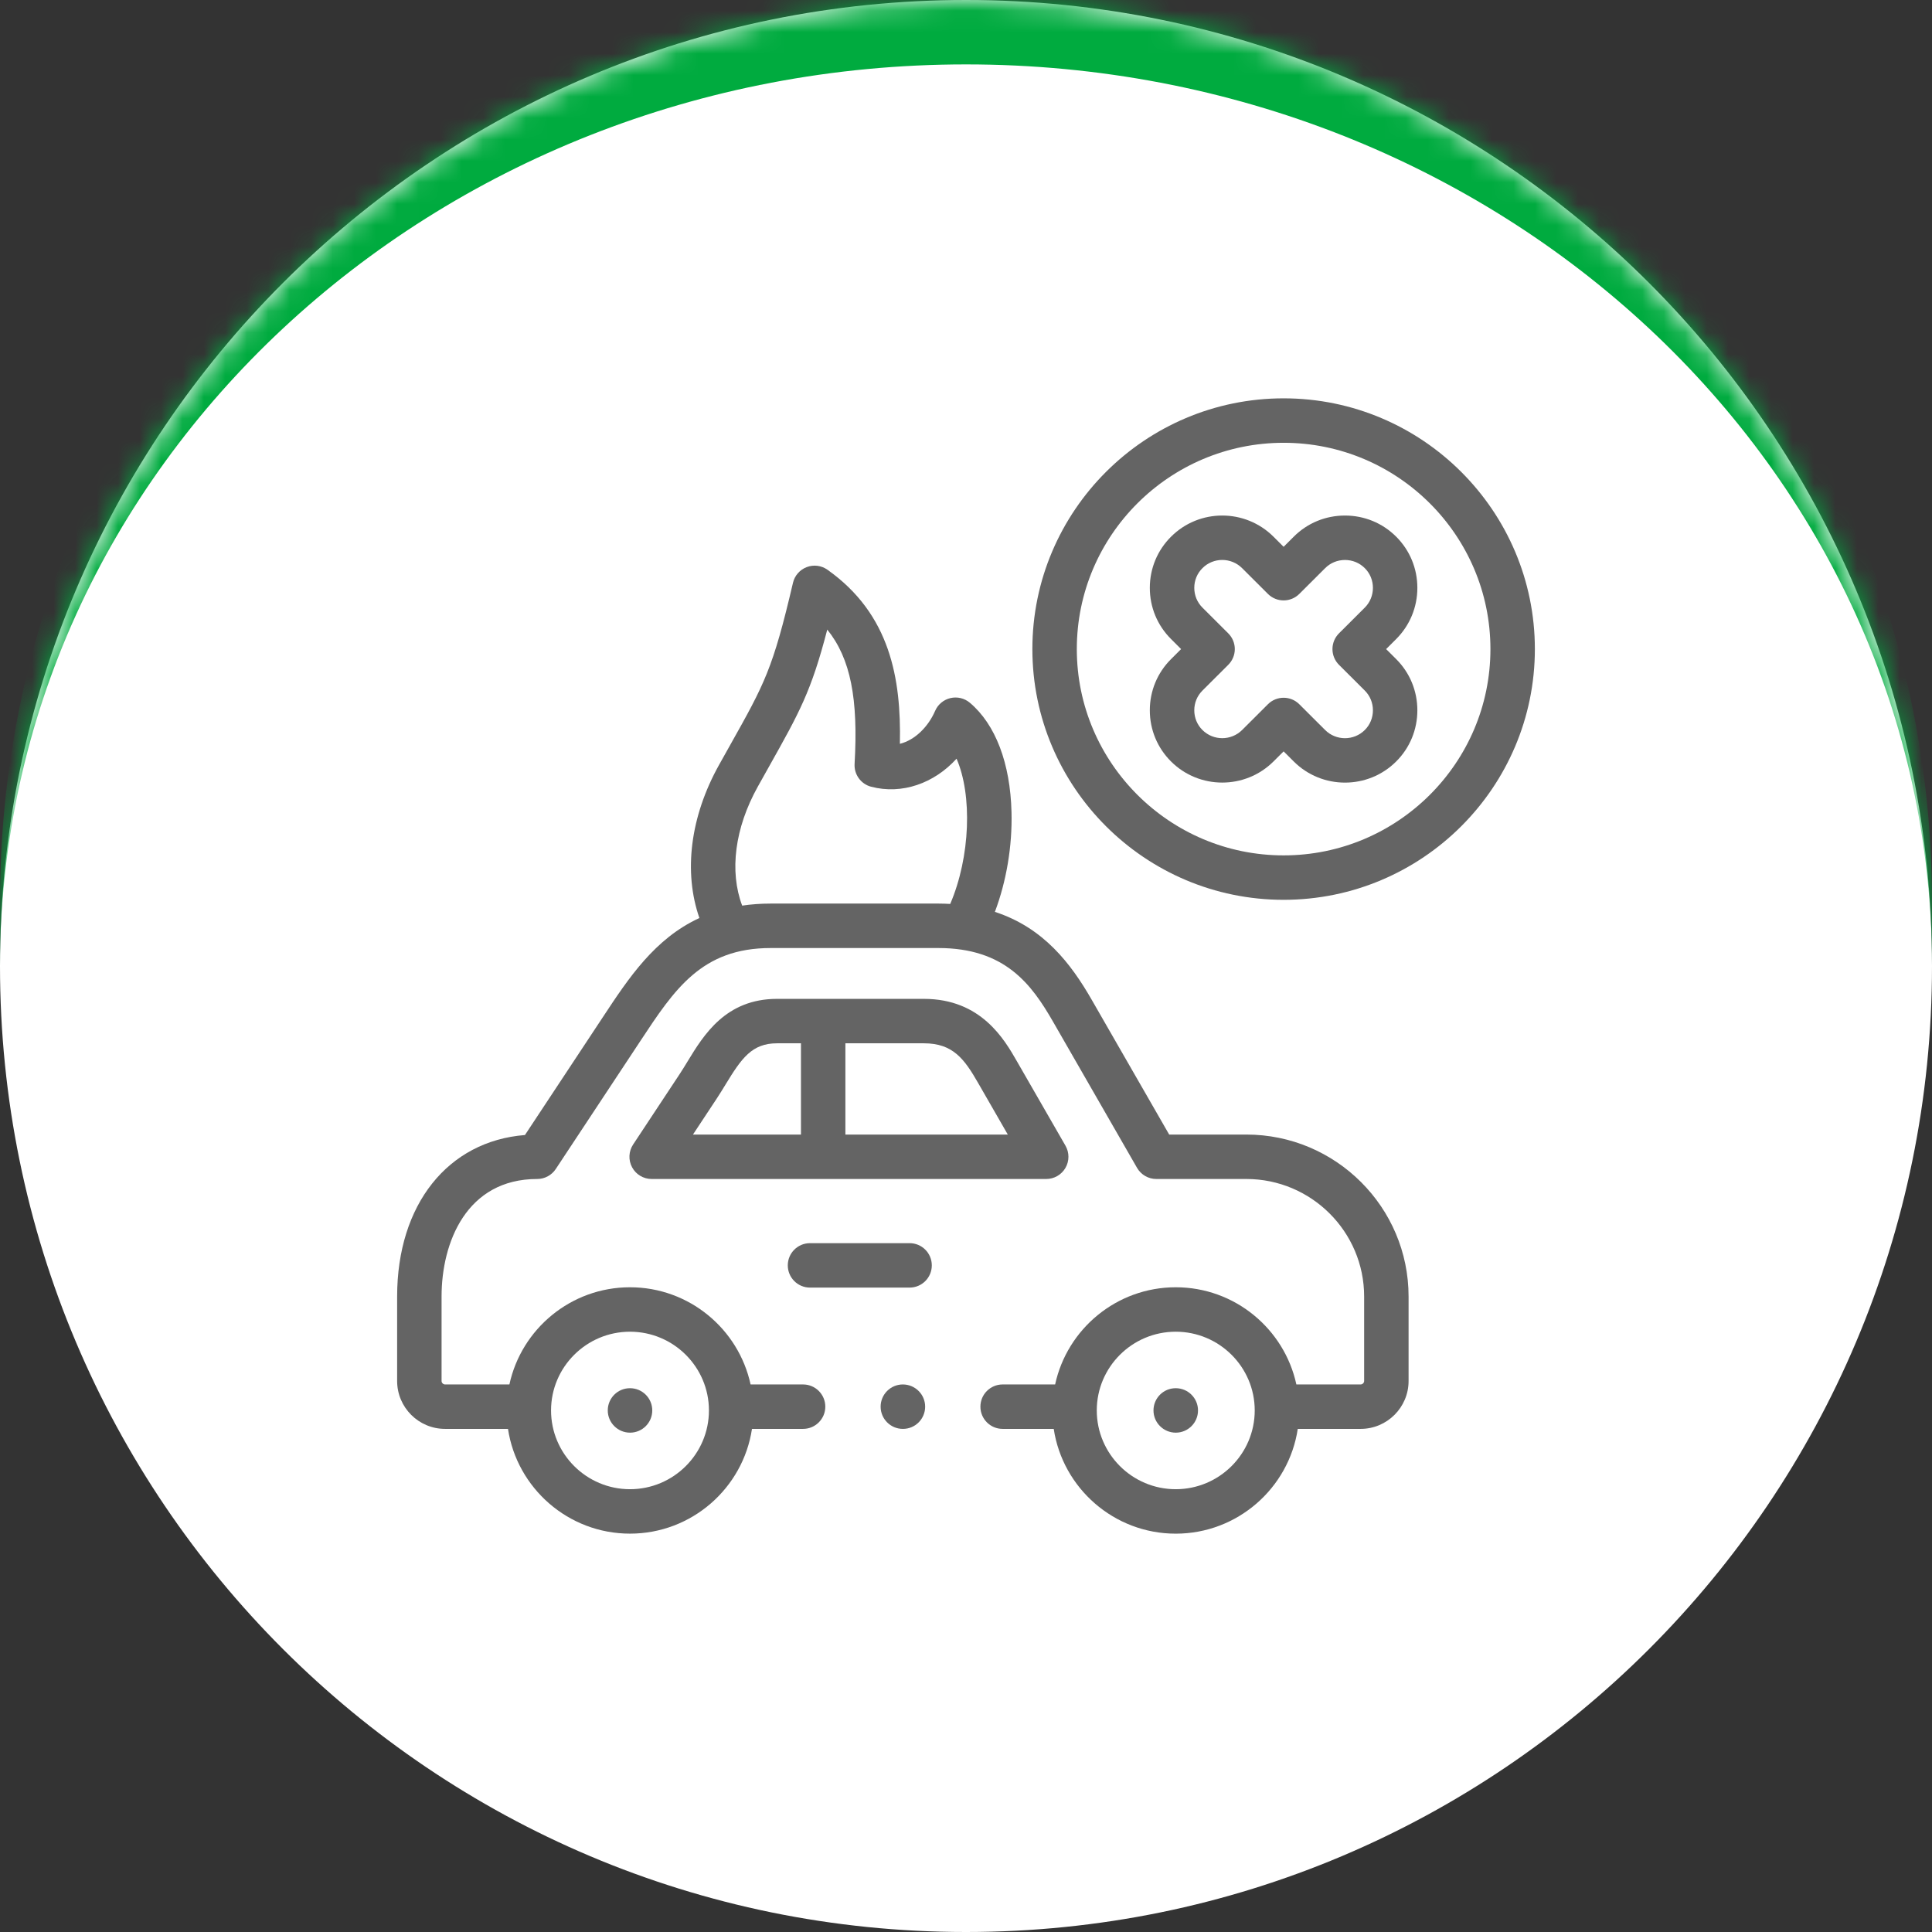 <svg xmlns="http://www.w3.org/2000/svg" width="90" height="90" viewBox="0 0 90 90" fill="none"><rect x="0" y="0" width="90" height="90" fill="#333333" stroke="none"/><mask id="path-1-inside-1_28_205" fill="white"><path d="M0 45C0 20.147 20.147 0 45 0V0C69.853 0 90 20.147 90 45V45C90 69.853 69.853 90 45 90V90C20.147 90 0 69.853 0 45V45Z"></path></mask><path d="M0 45C0 20.147 20.147 0 45 0V0C69.853 0 90 20.147 90 45V45C90 69.853 69.853 90 45 90V90C20.147 90 0 69.853 0 45V45Z" fill="white"></path><path d="M0 42C0 17.147 20.147 -3 45 -3C69.853 -3 90 17.147 90 42V45C90 21.804 69.853 3 45 3C20.147 3 0 21.804 0 45V42ZM90 90H0H90ZM0 90V0V90ZM90 0V90V0Z" fill="#00AB3F" mask="url(#path-1-inside-1_28_205)"></path><path d="M58.059 52.852H54.465L50.849 46.561C49.895 44.903 48.621 43.218 46.346 42.479C46.882 41.055 47.16 39.424 47.12 37.833C47.064 35.555 46.375 33.745 45.179 32.736C44.928 32.525 44.593 32.445 44.274 32.52C43.956 32.595 43.691 32.816 43.561 33.117C43.253 33.83 42.642 34.471 41.92 34.65C41.985 31.606 41.467 28.61 38.546 26.541C38.265 26.341 37.903 26.295 37.581 26.418C37.258 26.54 37.018 26.814 36.94 27.15C36.001 31.166 35.62 31.845 34.019 34.698C33.857 34.986 33.683 35.296 33.496 35.632C32.15 38.045 31.835 40.625 32.581 42.765C30.498 43.724 29.281 45.567 28.093 47.368L24.454 52.874C20.869 53.156 18.5 56.107 18.5 60.395V64.333C18.5 65.563 19.501 66.563 20.732 66.563H23.664C24.081 69.322 26.471 71.443 29.347 71.443C32.224 71.443 34.614 69.322 35.03 66.563H37.41C37.982 66.563 38.446 66.099 38.446 65.528C38.446 64.956 37.982 64.493 37.41 64.493H34.965C34.406 61.909 32.1 59.966 29.347 59.966C26.594 59.966 24.288 61.909 23.73 64.493H20.732C20.648 64.493 20.57 64.417 20.57 64.333V60.395C20.57 57.87 21.737 54.922 25.025 54.922C25.373 54.922 25.697 54.748 25.889 54.458L29.668 48.74L29.821 48.508C31.422 46.081 32.687 44.163 35.902 44.163H43.716C46.822 44.163 48.056 45.858 49.054 47.593L52.968 54.403C53.153 54.724 53.495 54.922 53.866 54.922H58.059C61.085 54.922 63.547 57.378 63.547 60.396V64.333C63.547 64.417 63.469 64.493 63.385 64.493H60.39C59.831 61.909 57.524 59.966 54.77 59.966C52.017 59.966 49.711 61.909 49.152 64.493H46.706C46.135 64.493 45.671 64.956 45.671 65.528C45.671 66.1 46.135 66.563 46.706 66.563H49.087C49.503 69.322 51.893 71.444 54.77 71.444C57.648 71.444 60.038 69.322 60.455 66.563H63.384C64.615 66.563 65.617 65.563 65.617 64.333V60.396C65.617 56.236 62.226 52.852 58.059 52.852ZM29.347 62.036C31.375 62.036 33.025 63.681 33.025 65.703C33.025 67.727 31.375 69.373 29.347 69.373C27.32 69.373 25.67 67.727 25.67 65.703C25.67 63.681 27.32 62.036 29.347 62.036ZM35.902 42.092C35.429 42.092 34.988 42.126 34.573 42.187C33.972 40.588 34.227 38.571 35.304 36.64C35.49 36.306 35.663 35.998 35.824 35.711C37.25 33.17 37.789 32.21 38.537 29.328C39.63 30.685 39.984 32.563 39.81 35.588C39.782 36.08 40.104 36.524 40.581 36.649C42.015 37.025 43.515 36.492 44.56 35.343C45.296 37.033 45.207 39.908 44.265 42.109C44.086 42.099 43.904 42.092 43.716 42.092H35.902ZM54.77 69.373C52.742 69.373 51.092 67.727 51.092 65.703C51.092 63.681 52.742 62.036 54.77 62.036C56.799 62.036 58.45 63.681 58.45 65.703C58.45 67.727 56.799 69.373 54.77 69.373Z" fill="#646464"></path><path d="M42.372 57.911H37.733C37.162 57.911 36.698 58.374 36.698 58.946C36.698 59.518 37.162 59.981 37.733 59.981H42.372C42.944 59.981 43.407 59.518 43.407 58.946C43.407 58.374 42.944 57.911 42.372 57.911Z" fill="#646464"></path><path d="M29.35 66.739C29.922 66.739 30.385 66.275 30.385 65.703C30.385 65.132 29.922 64.668 29.35 64.668H29.344C28.773 64.668 28.312 65.132 28.312 65.703C28.312 66.275 28.779 66.739 29.35 66.739Z" fill="#646464"></path><path d="M54.773 64.668H54.767C54.195 64.668 53.734 65.132 53.734 65.703C53.734 66.275 54.201 66.739 54.772 66.739C55.344 66.739 55.808 66.275 55.808 65.703C55.808 65.132 55.344 64.668 54.773 64.668Z" fill="#646464"></path><path d="M59.796 18.556C53.342 18.556 48.092 23.796 48.092 30.237C48.092 36.677 53.342 41.917 59.796 41.917C66.25 41.917 71.5 36.677 71.5 30.237C71.5 23.796 66.25 18.556 59.796 18.556ZM59.796 39.847C54.484 39.847 50.162 35.536 50.162 30.237C50.162 24.938 54.484 20.627 59.796 20.627C65.108 20.627 69.43 24.938 69.43 30.237C69.43 35.536 65.108 39.847 59.796 39.847Z" fill="#646464"></path><path d="M66.026 27.384C66.026 26.482 65.676 25.636 65.041 25.002C64.406 24.366 63.558 24.016 62.654 24.016C61.75 24.016 60.902 24.366 60.268 25.001L59.796 25.472L59.324 25.001C58.006 23.687 55.866 23.687 54.552 25.001C53.915 25.635 53.564 26.48 53.563 27.381C53.562 28.285 53.913 29.133 54.552 29.769L55.02 30.237L54.553 30.703C53.915 31.338 53.563 32.185 53.563 33.088C53.563 33.992 53.915 34.839 54.551 35.472C55.865 36.783 58.005 36.784 59.324 35.472L59.796 35.002L60.268 35.472C60.925 36.129 61.789 36.457 62.654 36.457C63.518 36.457 64.382 36.129 65.04 35.472C65.676 34.838 66.026 33.991 66.026 33.088C66.026 32.186 65.676 31.339 65.04 30.704L64.571 30.237L65.041 29.768C65.676 29.132 66.026 28.285 66.026 27.384ZM62.375 30.97L63.578 32.17C63.822 32.413 63.956 32.74 63.956 33.088C63.956 33.437 63.822 33.764 63.578 34.007C63.068 34.515 62.239 34.515 61.73 34.007L60.527 32.807C60.325 32.605 60.061 32.504 59.796 32.504C59.531 32.504 59.267 32.605 59.065 32.806L57.863 34.006C57.352 34.514 56.523 34.514 56.013 34.006C55.769 33.763 55.634 33.437 55.634 33.088C55.634 32.74 55.769 32.414 56.014 32.17L57.217 30.97C57.412 30.776 57.522 30.512 57.522 30.237C57.522 29.962 57.412 29.698 57.217 29.504L56.014 28.304C55.769 28.059 55.634 27.732 55.634 27.383C55.634 27.036 55.769 26.711 56.013 26.468C56.014 26.467 56.015 26.466 56.015 26.466C56.523 25.957 57.352 25.958 57.862 26.467L59.065 27.667C59.469 28.07 60.123 28.07 60.527 27.667L61.731 26.466C61.976 26.221 62.303 26.086 62.654 26.086C63.005 26.086 63.332 26.221 63.578 26.467C63.822 26.71 63.956 27.036 63.956 27.384C63.956 27.733 63.821 28.06 63.578 28.304L62.375 29.504C62.18 29.698 62.071 29.962 62.071 30.237C62.071 30.512 62.18 30.776 62.375 30.97Z" fill="#646464"></path><path d="M48.737 54.922C49.106 54.922 49.448 54.725 49.633 54.405C49.818 54.086 49.818 53.691 49.634 53.371L47.369 49.434C46.787 48.419 45.703 46.531 43.038 46.531H36.199C33.807 46.531 32.782 48.212 32.033 49.44C31.904 49.652 31.782 49.853 31.656 50.043L29.493 53.316C29.283 53.634 29.265 54.042 29.445 54.377C29.625 54.713 29.976 54.922 30.357 54.922H48.737V54.922ZM45.574 50.465L46.947 52.852H39.382V48.601H43.038C44.402 48.601 44.928 49.339 45.574 50.465ZM33.382 51.185C33.529 50.964 33.667 50.737 33.801 50.517C34.547 49.294 35.027 48.601 36.199 48.601H37.312V52.852H32.281L33.382 51.185Z" fill="#646464"></path><path d="M42.058 64.493C41.487 64.493 41.023 64.956 41.023 65.528C41.023 66.099 41.487 66.563 42.058 66.563H42.064C42.636 66.563 43.097 66.099 43.097 65.528C43.097 64.956 42.63 64.493 42.058 64.493Z" fill="#646464"></path></svg>